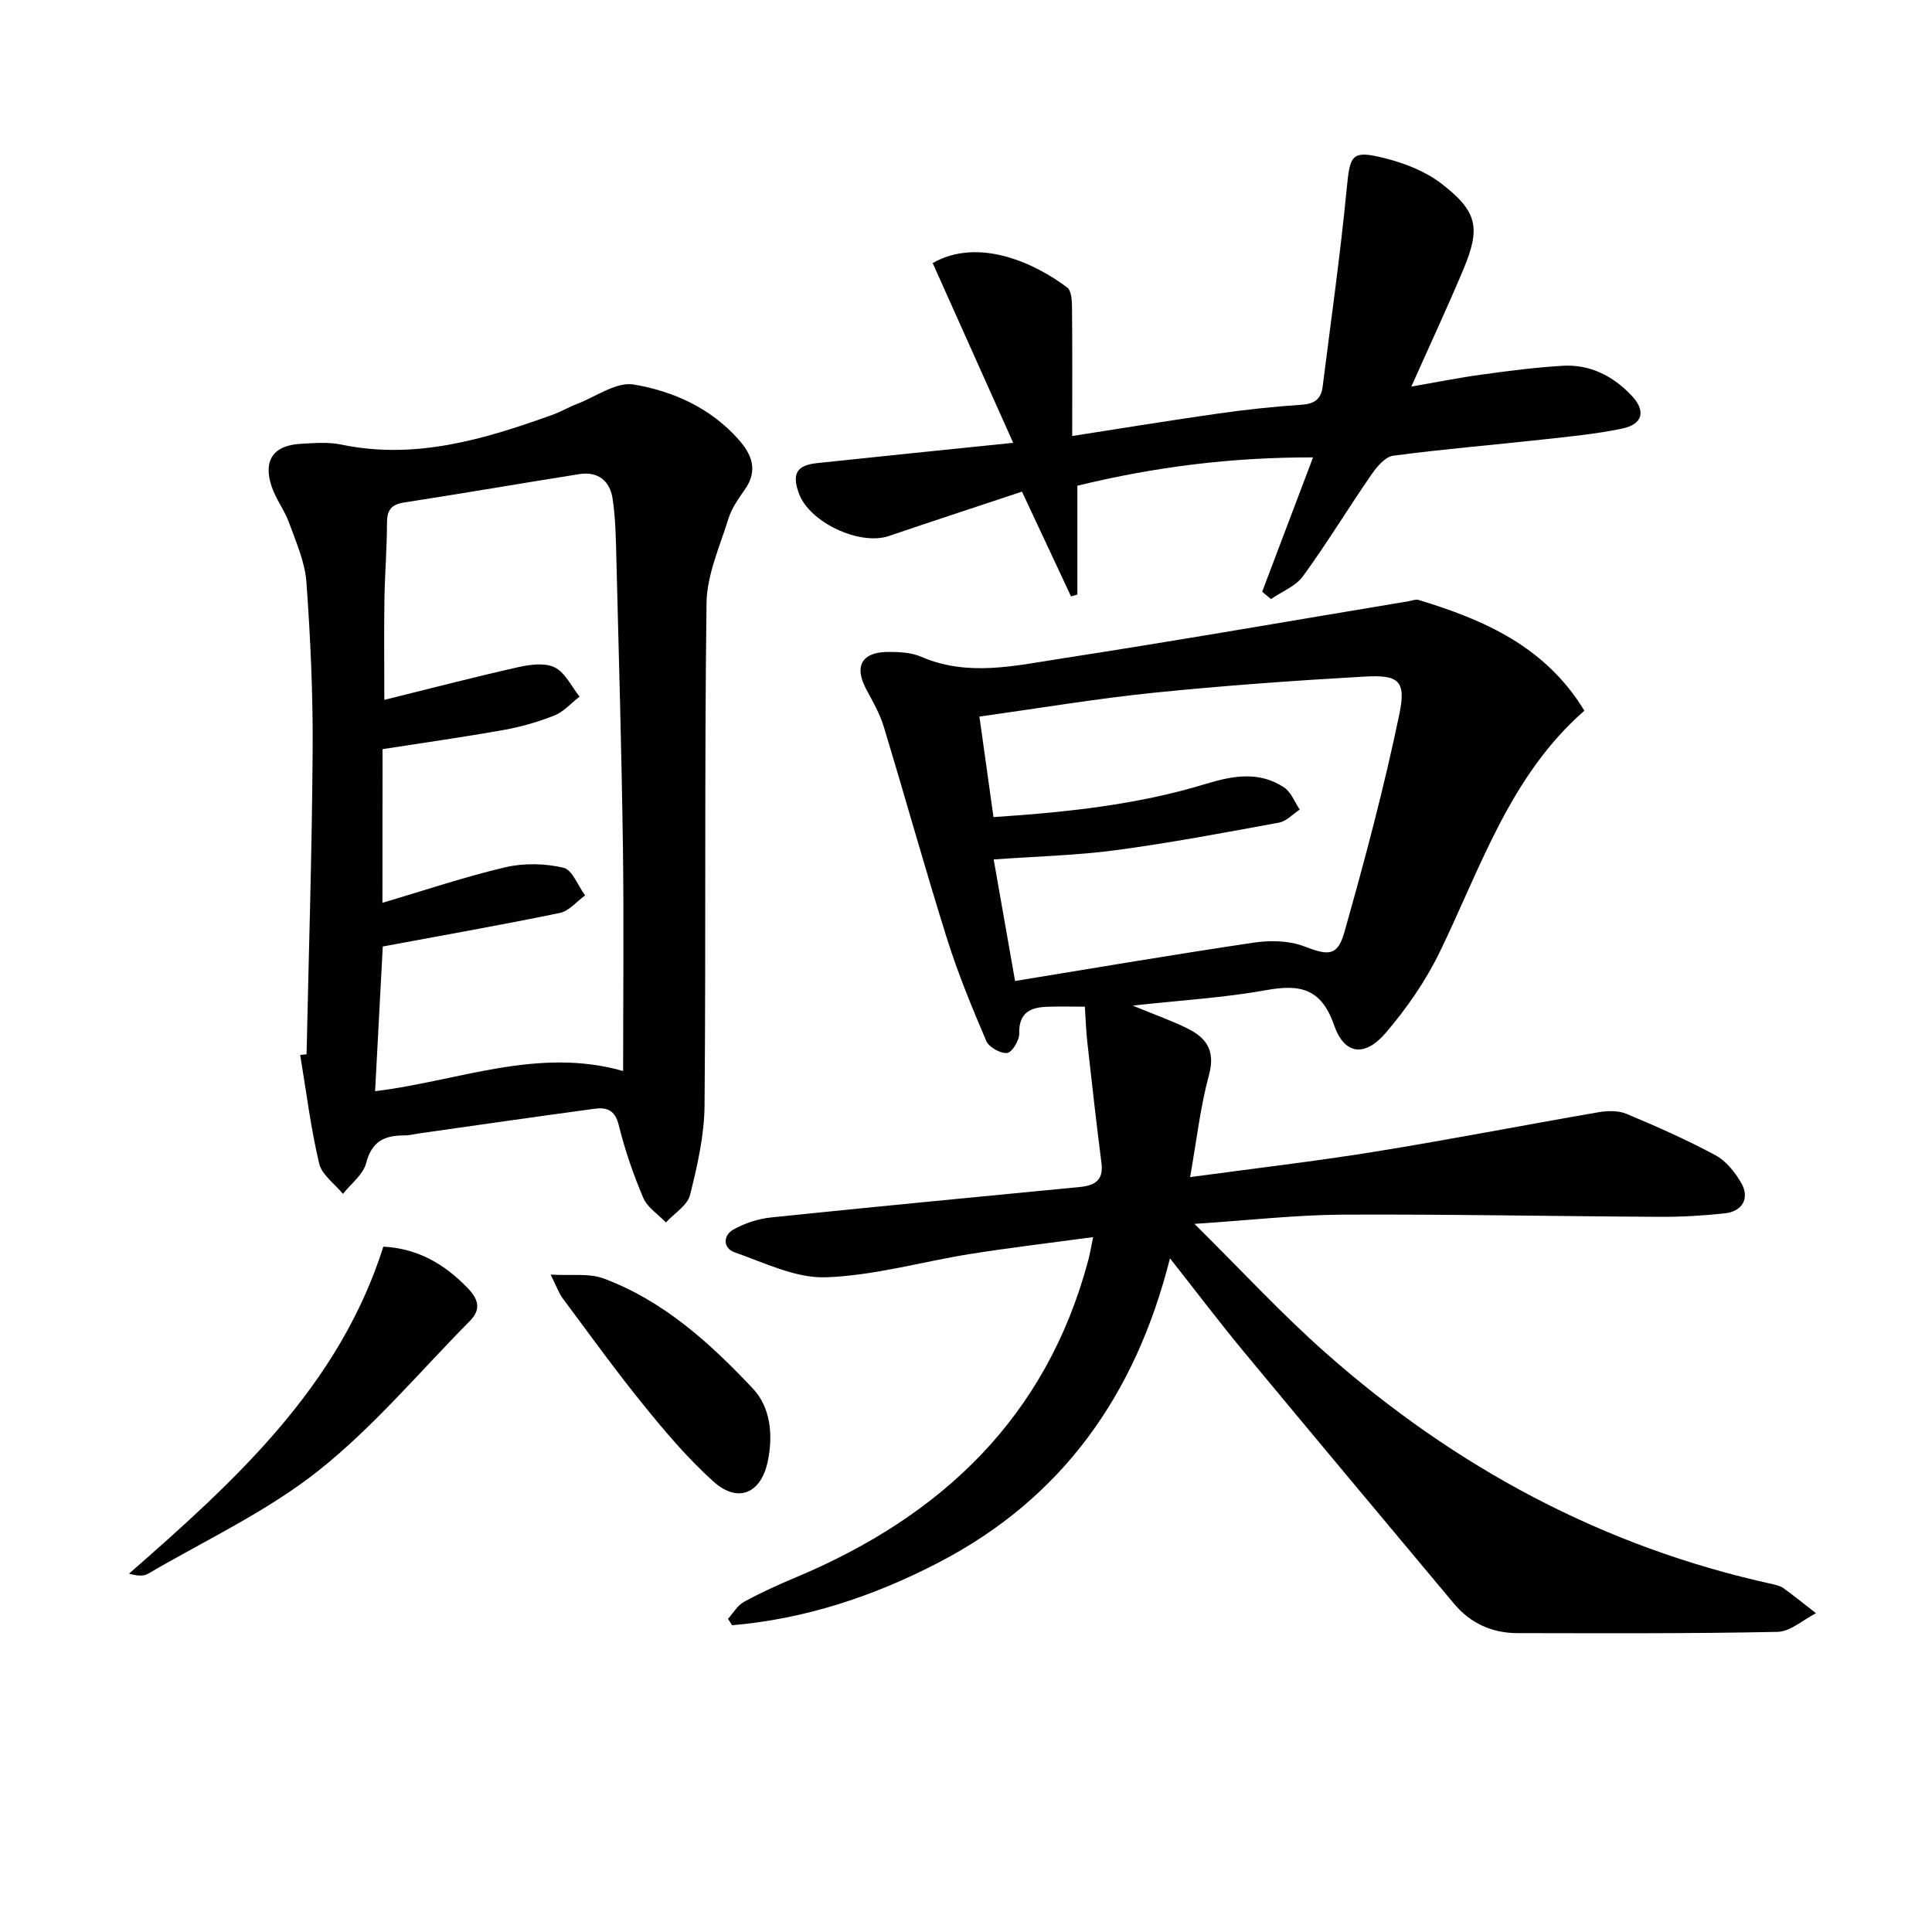 <svg enable-background="new 0 0 400 400" viewBox="0 0 400 400" xmlns="http://www.w3.org/2000/svg"><g fill="#010101"><path d="m247.3 253.39c9.71 9.61 18.05 18.66 27.22 26.76 26.76 23.64 57.35 40.12 92.42 47.82.8.18 1.68.39 2.32.85 2.29 1.66 4.49 3.45 6.72 5.18-2.66 1.35-5.29 3.81-7.97 3.86-17.94.38-35.9.28-53.85.26-5.26-.01-9.72-2.03-13.13-6.1-14.51-17.35-29.04-34.69-43.47-52.11-5.07-6.12-9.88-12.47-15.33-19.39-7.15 28.41-22.4 49.72-47.85 62.96-13.46 7-27.68 11.72-42.81 13.01-.28-.44-.57-.89-.85-1.33 1.09-1.2 1.97-2.79 3.32-3.52 3.48-1.9 7.12-3.55 10.79-5.09 30.2-12.67 51.85-33.19 60.5-65.69.33-1.26.54-2.55.99-4.73-8.86 1.2-17.17 2.18-25.43 3.49-9.99 1.59-19.91 4.49-29.93 4.83-6.25.21-12.7-3.02-18.89-5.18-2.35-.82-2.44-3.46-.24-4.7 2.34-1.31 5.12-2.23 7.8-2.51 21.31-2.21 42.63-4.24 63.96-6.31 3.01-.29 4.92-1.35 4.46-4.94-1.08-8.36-2-16.74-2.94-25.11-.26-2.29-.32-4.6-.5-7.28-2.56 0-5.17-.07-7.77.02-3.54.11-5.93 1.24-5.82 5.55.04 1.41-1.51 3.93-2.51 4.02-1.4.13-3.77-1.2-4.32-2.5-2.98-6.98-5.89-14.04-8.16-21.28-4.57-14.56-8.65-29.28-13.09-43.88-.81-2.67-2.28-5.17-3.6-7.66-2.54-4.77-.93-7.69 4.54-7.72 2.29-.01 4.79.12 6.83 1 9.61 4.16 19.32 1.88 28.87.4 24.09-3.72 48.11-7.91 72.16-11.91.65-.11 1.37-.43 1.93-.26 13.57 4.13 26.26 9.61 34.36 22.94-15.36 13.42-21.41 32.36-29.92 49.91-2.93 6.04-6.89 11.77-11.28 16.87-4.26 4.95-8.49 4.46-10.61-1.64-2.71-7.79-7.18-8.53-14.2-7.26-8.57 1.55-17.32 2.05-27.51 3.18 4.74 1.95 8.13 3.14 11.32 4.72 3.96 1.95 5.84 4.64 4.48 9.64-1.8 6.63-2.56 13.54-3.91 21.15 13.24-1.8 25.86-3.26 38.4-5.29 15.4-2.49 30.71-5.48 46.08-8.13 1.89-.33 4.14-.4 5.84.31 6.27 2.62 12.5 5.38 18.47 8.59 2.19 1.18 4.04 3.52 5.32 5.74 1.8 3.14.26 5.88-3.41 6.28-4.45.48-8.95.75-13.42.72-21.97-.11-43.94-.56-65.91-.45-9.63.07-19.22 1.18-30.47 1.91zm-37.14-50.29c17.05-2.78 33.22-5.54 49.44-7.94 3.39-.5 7.28-.43 10.41.77 4.92 1.88 6.89 2.16 8.32-2.9 4.23-14.95 8.25-30.01 11.4-45.22 1.43-6.91-.17-8.13-7.21-7.73-14.58.83-29.16 1.87-43.68 3.35-11.84 1.21-23.61 3.19-36.06 4.93.99 7.07 1.92 13.7 2.91 20.81 15.12-1 29.76-2.54 43.95-6.87 5.62-1.71 11.08-2.7 16.24.75 1.44.96 2.16 3.01 3.22 4.56-1.42.93-2.74 2.41-4.27 2.7-11.24 2.07-22.48 4.19-33.8 5.71-8.17 1.09-16.45 1.28-25.3 1.92 1.46 8.32 2.89 16.41 4.43 25.16z"/><path d="m63.47 218.28c.45-20.95 1.12-41.9 1.26-62.86.08-11.63-.45-23.29-1.29-34.9-.3-4.14-2.12-8.22-3.56-12.21-.95-2.64-2.77-4.97-3.65-7.62-1.8-5.37.38-8.48 5.99-8.8 2.82-.16 5.75-.41 8.47.16 15.34 3.19 29.57-1.1 43.7-6.17 1.71-.61 3.31-1.57 5.01-2.22 3.94-1.51 8.22-4.67 11.83-4.05 8.16 1.39 15.9 4.85 21.69 11.39 2.76 3.12 4.04 6.38 1.34 10.28-1.32 1.91-2.76 3.89-3.43 6.06-1.79 5.78-4.48 11.67-4.55 17.54-.45 34.65-.11 69.3-.41 103.95-.05 6.22-1.48 12.51-3.01 18.59-.55 2.17-3.26 3.79-4.99 5.67-1.61-1.68-3.84-3.09-4.69-5.09-2.07-4.87-3.82-9.94-5.08-15.08-.77-3.15-2.54-3.7-5.02-3.36-12 1.62-23.98 3.35-35.97 5.05-1.15.16-2.3.47-3.45.47-4.06-.02-6.7 1.24-7.85 5.72-.61 2.38-3.14 4.27-4.81 6.38-1.7-2.09-4.38-3.95-4.93-6.31-1.74-7.38-2.67-14.95-3.92-22.45.44-.05.88-.09 1.32-.14zm15.71-31.36c8.92-2.64 17.1-5.41 25.48-7.37 3.82-.89 8.17-.79 11.99.1 1.84.43 3.02 3.74 4.49 5.74-1.74 1.25-3.33 3.24-5.25 3.63-12.13 2.5-24.34 4.65-36.64 6.94-.52 9.68-1.04 19.58-1.59 29.96 17.14-2.07 33.64-9.22 51.35-4.18 0-15.33.17-30.79-.04-46.24-.28-19.98-.85-39.95-1.36-59.93-.1-4.14-.17-8.32-.79-12.4-.54-3.57-3.01-5.61-6.8-5.02-12.11 1.91-24.2 4.01-36.32 5.88-2.71.42-3.58 1.57-3.58 4.24 0 5.32-.45 10.63-.53 15.95-.1 6.62-.02 13.24-.02 20.68 9.35-2.31 18.47-4.69 27.66-6.76 2.47-.55 5.56-.98 7.62.04 2.18 1.08 3.46 3.95 5.14 6.04-1.72 1.34-3.25 3.13-5.19 3.9-3.37 1.35-6.94 2.37-10.52 3.01-8.28 1.48-16.61 2.65-25.08 3.97-.02 10.28-.02 20.74-.02 31.82z"/><path d="m209.77 91.68c-5.75-12.84-11.21-25.04-16.67-37.22 9.69-5.51 21.54.26 27.85 5.07.88.67.99 2.69 1 4.09.09 8.81.04 17.61.04 26.65 10.34-1.6 20.27-3.24 30.23-4.65 5.75-.82 11.54-1.44 17.34-1.83 2.66-.18 3.97-1.25 4.28-3.73 1.71-13.65 3.66-27.28 4.98-40.97.68-7.11.99-8.09 8.02-6.3 4.06 1.03 8.29 2.69 11.57 5.21 7.49 5.77 8.18 9.15 4.58 17.74-3.33 7.94-6.98 15.75-10.79 24.3 5.02-.87 9.76-1.83 14.53-2.48 5.59-.77 11.2-1.5 16.83-1.83s10.38 2.11 14.19 6.11c3.07 3.21 2.42 5.97-1.85 6.88-5.5 1.16-11.14 1.68-16.73 2.3-10.24 1.13-20.51 1.97-30.71 3.33-1.66.22-3.39 2.27-4.5 3.88-4.81 6.96-9.21 14.22-14.18 21.06-1.52 2.09-4.39 3.19-6.64 4.74-.61-.51-1.21-1.01-1.82-1.52 3.4-8.99 6.8-17.98 10.53-27.81-16.88-.04-32.66 1.94-48.79 5.86v22.55c-.44.12-.88.24-1.32.36-3.31-7.08-6.62-14.15-10.15-21.68-9.35 3.11-18.46 6.09-27.54 9.18-6.06 2.06-16.46-2.79-18.65-8.82-1.48-4.07-.47-5.82 3.78-6.27 13.03-1.39 26.08-2.71 40.59-4.2z"/><path d="m79.37 258.1c7.25.41 12.73 3.66 17.52 8.65 2.32 2.42 2.65 4.46.36 6.78-10.36 10.46-19.93 21.94-31.4 31.02-10.68 8.45-23.38 14.36-35.24 21.3-.95.55-2.3.41-3.9-.04 22.02-19.28 43.48-38.74 52.66-67.71z"/><path d="m114 263.89c4.41.26 7.97-.31 10.91.78 12.44 4.62 22.09 13.39 30.97 22.82 3.69 3.91 4.22 9.71 3.06 15.15-1.42 6.64-6.22 8.62-11.26 4.07-5.26-4.74-9.91-10.22-14.38-15.74-5.85-7.21-11.28-14.76-16.83-22.2-.74-1-1.16-2.25-2.47-4.88z"/></g></svg>